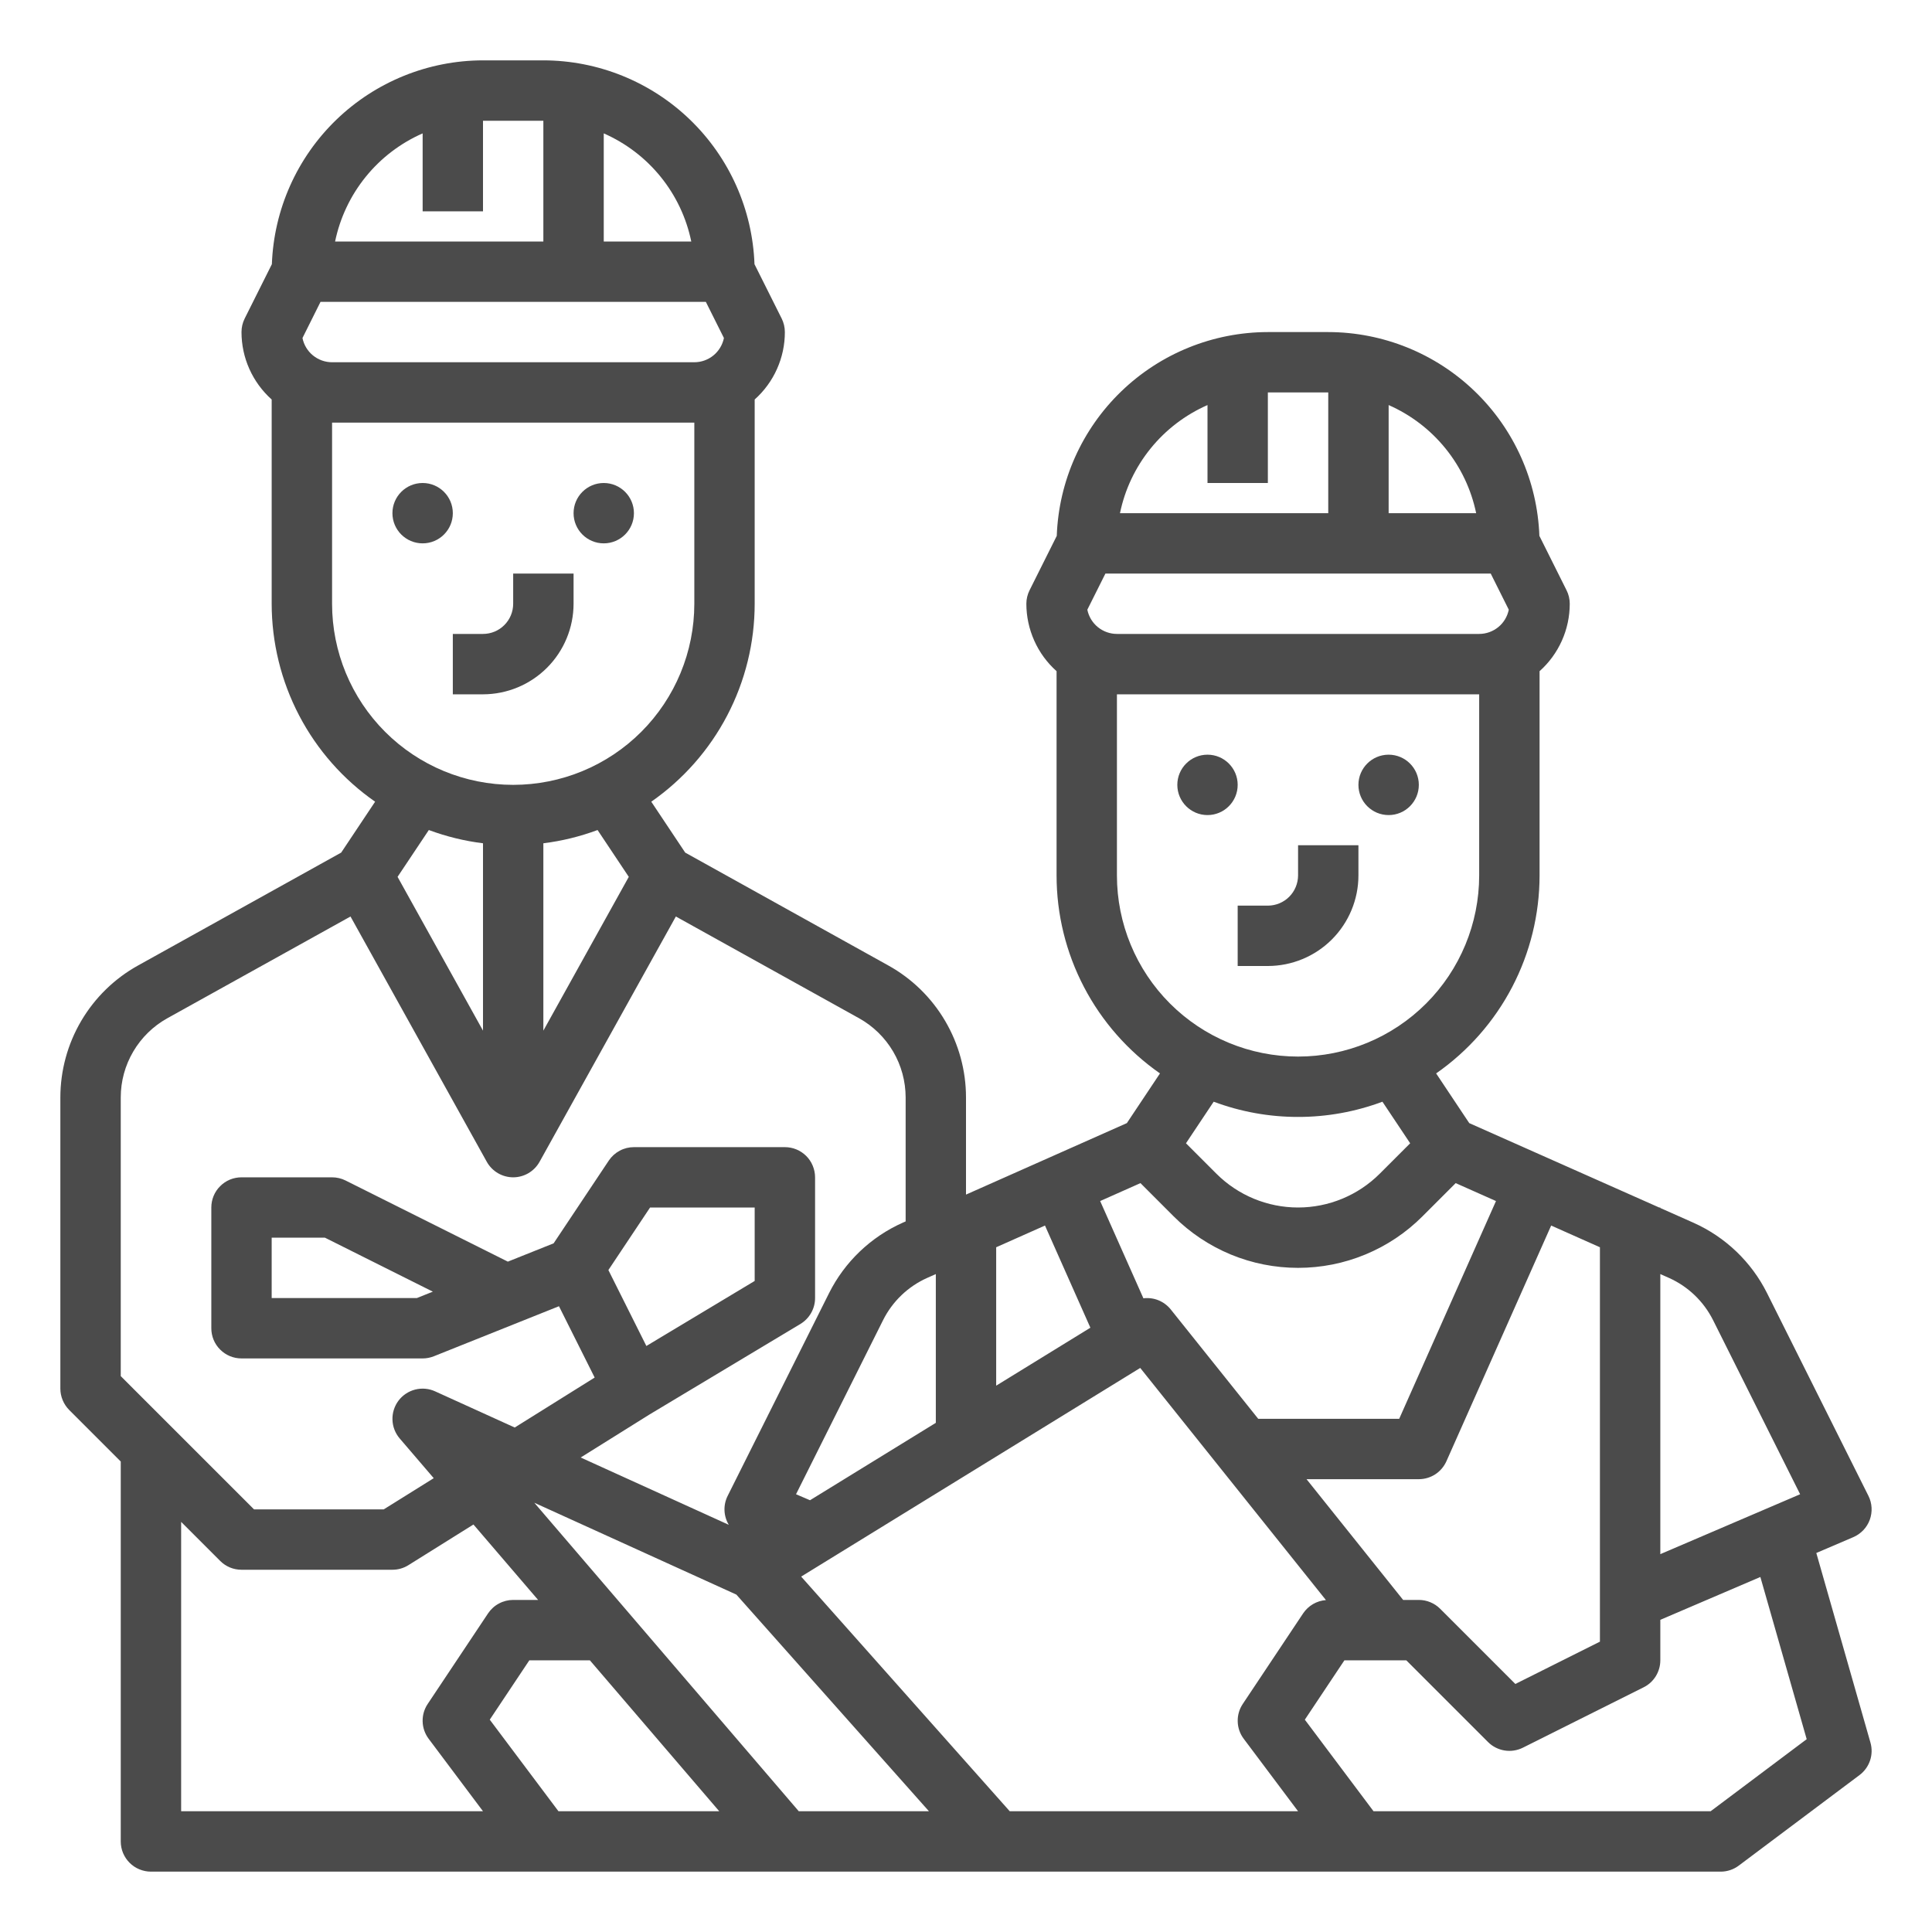 <?xml version="1.0" encoding="UTF-8"?> <svg xmlns="http://www.w3.org/2000/svg" width="50" height="50" viewBox="0 0 50 50" fill="none"> <path d="M31.25 21.094C31.681 21.094 32.031 20.744 32.031 20.312C32.031 19.881 31.681 19.531 31.25 19.531C30.819 19.531 30.469 19.881 30.469 20.312C30.469 20.744 30.819 21.094 31.25 21.094Z" fill="#4B4B4B"></path> <path d="M35.938 21.094C36.369 21.094 36.719 20.744 36.719 20.312C36.719 19.881 36.369 19.531 35.938 19.531C35.506 19.531 35.156 19.881 35.156 20.312C35.156 20.744 35.506 21.094 35.938 21.094Z" fill="#4B4B4B"></path> <path d="M32.031 25H32.812C33.434 24.999 34.03 24.752 34.469 24.313C34.908 23.873 35.156 23.278 35.156 22.656V21.875H33.594V22.656C33.593 22.863 33.511 23.062 33.365 23.208C33.218 23.355 33.02 23.437 32.812 23.438H32.031V25Z" fill="#4B4B4B"></path> <path d="M48.407 45.098L47.006 40.191L47.964 39.781C48.062 39.739 48.15 39.677 48.223 39.6C48.297 39.523 48.353 39.431 48.39 39.331C48.426 39.231 48.442 39.125 48.436 39.019C48.43 38.912 48.403 38.808 48.355 38.713L45.731 33.466C45.326 32.656 44.651 32.012 43.824 31.643L42.969 31.263V31.25H42.939L38.024 29.066L37.167 27.78C37.993 27.204 38.668 26.438 39.134 25.546C39.6 24.654 39.843 23.663 39.844 22.656V17.37C40.09 17.151 40.286 16.882 40.421 16.581C40.556 16.28 40.625 15.954 40.625 15.625C40.625 15.504 40.597 15.384 40.542 15.276L39.839 13.868C39.787 12.453 39.189 11.113 38.17 10.13C37.151 9.146 35.791 8.596 34.375 8.594H32.812C31.396 8.596 30.036 9.146 29.017 10.13C27.998 11.113 27.4 12.453 27.349 13.868L26.645 15.276C26.591 15.384 26.562 15.504 26.562 15.625C26.562 15.954 26.632 16.28 26.767 16.581C26.901 16.882 27.098 17.151 27.344 17.37V22.656C27.344 23.663 27.588 24.654 28.054 25.546C28.52 26.438 29.195 27.204 30.02 27.78L29.163 29.066L25 30.916V28.401C25 27.705 24.813 27.021 24.46 26.421C24.107 25.82 23.6 25.325 22.991 24.987L17.733 22.065L16.855 20.748C17.68 20.173 18.355 19.407 18.821 18.515C19.287 17.623 19.531 16.631 19.531 15.625V10.339C19.777 10.119 19.974 9.851 20.108 9.55C20.243 9.249 20.313 8.923 20.312 8.594C20.312 8.472 20.284 8.353 20.23 8.244L19.526 6.837C19.475 5.422 18.877 4.082 17.858 3.098C16.839 2.115 15.479 1.564 14.062 1.562H12.5C11.084 1.564 9.724 2.115 8.705 3.098C7.686 4.082 7.088 5.422 7.036 6.837L6.332 8.244C6.278 8.353 6.25 8.472 6.25 8.594C6.25 8.923 6.319 9.249 6.454 9.55C6.589 9.851 6.785 10.119 7.031 10.339V15.625C7.032 16.631 7.275 17.623 7.741 18.515C8.207 19.407 8.882 20.173 9.708 20.748L8.83 22.065L3.572 24.987C2.963 25.325 2.456 25.82 2.102 26.421C1.749 27.021 1.563 27.705 1.562 28.401V35.938C1.562 36.04 1.583 36.142 1.622 36.236C1.661 36.331 1.719 36.417 1.791 36.49L3.125 37.824V47.656C3.125 47.759 3.145 47.86 3.184 47.955C3.224 48.05 3.281 48.136 3.354 48.209C3.426 48.281 3.512 48.339 3.607 48.378C3.702 48.417 3.804 48.438 3.906 48.438H44.531C44.7 48.438 44.865 48.383 45 48.281L48.125 45.938C48.252 45.843 48.346 45.712 48.397 45.562C48.447 45.412 48.451 45.25 48.407 45.098ZM43.19 33.071C43.686 33.292 44.09 33.679 44.334 34.165L46.587 38.671L42.969 40.221V32.973L43.19 33.071ZM32.188 45L33.594 46.875H26.132L20.734 40.802L29.509 35.402L34.315 41.41C34.197 41.419 34.083 41.454 33.98 41.514C33.878 41.574 33.791 41.656 33.725 41.754L32.163 44.098C32.073 44.232 32.027 44.391 32.032 44.553C32.036 44.715 32.09 44.871 32.188 45ZM20.601 38.671L22.854 34.165C23.097 33.679 23.502 33.292 23.998 33.071L24.219 32.973V36.823L20.963 38.826L20.601 38.671ZM30.374 31.479C30.797 31.902 31.299 32.237 31.851 32.466C32.404 32.695 32.996 32.812 33.594 32.812C34.192 32.812 34.784 32.695 35.336 32.466C35.889 32.237 36.391 31.902 36.813 31.479L37.673 30.619L38.716 31.083L36.211 36.719H32.563L30.298 33.887C30.214 33.783 30.105 33.702 29.981 33.651C29.858 33.601 29.723 33.584 29.591 33.6L28.472 31.083L29.515 30.619L30.374 31.479ZM28.219 34.361L25.781 35.861V32.279L27.044 31.717L28.219 34.361ZM36.313 41.406L33.813 38.281H36.719C36.87 38.281 37.018 38.237 37.145 38.155C37.271 38.073 37.371 37.955 37.433 37.817L40.144 31.717L41.406 32.279V42.486L39.217 43.581L37.271 41.635C37.199 41.562 37.112 41.505 37.018 41.466C36.923 41.426 36.821 41.406 36.719 41.406H36.313ZM28.14 15.779L28.608 14.844H38.58L39.047 15.779C39.011 15.956 38.916 16.115 38.776 16.229C38.636 16.343 38.462 16.406 38.281 16.406H28.906C28.726 16.406 28.551 16.343 28.411 16.229C28.272 16.115 28.176 15.956 28.14 15.779ZM38.203 13.281H35.938V10.483C36.511 10.735 37.016 11.12 37.41 11.607C37.804 12.094 38.076 12.668 38.203 13.281ZM31.25 10.483V12.5H32.812V10.156H34.375V13.281H28.985C29.111 12.668 29.383 12.094 29.777 11.607C30.171 11.12 30.676 10.735 31.25 10.483ZM28.906 22.656V17.969H38.281V22.656C38.281 23.899 37.787 25.092 36.908 25.971C36.029 26.85 34.837 27.344 33.594 27.344C32.35 27.344 31.158 26.85 30.279 25.971C29.4 25.092 28.906 23.899 28.906 22.656ZM33.594 28.906C34.339 28.907 35.079 28.773 35.777 28.512L36.495 29.588L35.709 30.374C35.148 30.935 34.387 31.25 33.594 31.25C32.8 31.25 32.04 30.935 31.479 30.374L30.693 29.588L31.41 28.512C32.108 28.773 32.848 28.907 33.594 28.906ZM16.273 22.693L14.062 26.673V21.824C14.542 21.765 15.012 21.649 15.465 21.481L16.273 22.693ZM7.828 8.748L8.295 7.812H18.267L18.735 8.748C18.699 8.925 18.603 9.084 18.464 9.198C18.324 9.312 18.149 9.375 17.969 9.375H8.594C8.413 9.375 8.239 9.312 8.099 9.198C7.959 9.084 7.864 8.925 7.828 8.748ZM17.89 6.25H15.625V3.452C16.199 3.704 16.704 4.089 17.098 4.576C17.492 5.062 17.764 5.637 17.89 6.25ZM10.938 3.452V5.469H12.5V3.125H14.062V6.25H8.672C8.799 5.637 9.071 5.062 9.465 4.576C9.859 4.089 10.364 3.704 10.938 3.452ZM8.594 15.625V10.938H17.969V15.625C17.969 16.868 17.475 18.061 16.596 18.94C15.717 19.819 14.524 20.312 13.281 20.312C12.038 20.312 10.846 19.819 9.967 18.94C9.088 18.061 8.594 16.868 8.594 15.625ZM12.5 21.824V26.673L10.289 22.693L11.098 21.481C11.55 21.649 12.021 21.765 12.5 21.824ZM3.125 28.401C3.125 27.983 3.237 27.573 3.449 27.213C3.661 26.853 3.965 26.555 4.331 26.352L9.071 23.719L12.598 30.067C12.666 30.189 12.765 30.29 12.885 30.361C13.005 30.431 13.142 30.469 13.281 30.469C13.421 30.469 13.557 30.431 13.677 30.361C13.797 30.29 13.896 30.189 13.964 30.067L17.491 23.719L22.232 26.352C22.597 26.555 22.902 26.853 23.114 27.213C23.326 27.573 23.437 27.983 23.438 28.401V31.61L23.363 31.643C22.536 32.012 21.862 32.656 21.456 33.466L18.832 38.713C18.773 38.83 18.745 38.96 18.75 39.091C18.755 39.222 18.793 39.35 18.861 39.462L15.028 37.72L16.814 36.604L20.715 34.264C20.83 34.194 20.926 34.096 20.992 33.979C21.059 33.861 21.094 33.729 21.094 33.594V30.469C21.094 30.366 21.073 30.265 21.034 30.17C20.995 30.075 20.938 29.989 20.865 29.916C20.792 29.844 20.706 29.786 20.611 29.747C20.517 29.708 20.415 29.688 20.312 29.688H16.406C16.278 29.688 16.151 29.719 16.038 29.78C15.924 29.841 15.828 29.928 15.756 30.035L14.328 32.177L13.143 32.651L8.943 30.551C8.835 30.497 8.715 30.469 8.594 30.469H6.25C6.147 30.469 6.046 30.489 5.951 30.528C5.856 30.567 5.77 30.625 5.698 30.698C5.625 30.77 5.567 30.856 5.528 30.951C5.489 31.046 5.469 31.147 5.469 31.25V34.375C5.469 34.478 5.489 34.579 5.528 34.674C5.567 34.769 5.625 34.855 5.698 34.927C5.77 35 5.856 35.057 5.951 35.097C6.046 35.136 6.147 35.156 6.25 35.156H10.938C11.037 35.156 11.135 35.137 11.228 35.1L14.466 33.805L15.39 35.651L13.321 36.944L11.261 36.008C11.099 35.934 10.917 35.918 10.744 35.962C10.572 36.006 10.42 36.107 10.313 36.249C10.206 36.392 10.151 36.566 10.157 36.744C10.162 36.922 10.229 37.092 10.344 37.227L11.225 38.255L9.932 39.062H6.574L3.125 35.614V28.401ZM16.728 34.834L15.745 32.869L16.824 31.25H19.531V33.151L16.728 34.834ZM11.202 33.428L10.787 33.594H7.031V32.031H8.409L11.202 33.428ZM4.688 39.386L5.698 40.396C5.77 40.469 5.856 40.526 5.951 40.566C6.046 40.605 6.147 40.625 6.25 40.625H10.156C10.303 40.625 10.446 40.584 10.57 40.506L12.253 39.454L13.926 41.406H13.281C13.153 41.406 13.026 41.438 12.913 41.499C12.799 41.559 12.703 41.647 12.631 41.754L11.069 44.098C10.979 44.232 10.933 44.391 10.938 44.553C10.942 44.715 10.997 44.871 11.094 45L12.5 46.875H4.688V39.386ZM12.675 44.505L13.699 42.969H15.266L18.614 46.875H14.453L12.675 44.505ZM20.672 46.875L13.828 38.891L19.057 41.268L24.041 46.875H20.672ZM44.271 46.875H35.547L33.769 44.505L34.793 42.969H36.395L38.51 45.084C38.626 45.2 38.776 45.276 38.937 45.302C39.099 45.329 39.265 45.303 39.412 45.23L42.537 43.667C42.667 43.603 42.776 43.503 42.852 43.38C42.928 43.256 42.969 43.114 42.969 42.969V41.921L45.558 40.812L46.757 45.01L44.271 46.875Z" fill="#4B4B4B"></path> <path d="M10.938 14.062C11.369 14.062 11.719 13.713 11.719 13.281C11.719 12.85 11.369 12.5 10.938 12.5C10.506 12.5 10.156 12.85 10.156 13.281C10.156 13.713 10.506 14.062 10.938 14.062Z" fill="#4B4B4B"></path> <path d="M15.625 14.062C16.056 14.062 16.406 13.713 16.406 13.281C16.406 12.85 16.056 12.5 15.625 12.5C15.194 12.5 14.844 12.85 14.844 13.281C14.844 13.713 15.194 14.062 15.625 14.062Z" fill="#4B4B4B"></path> <path d="M11.719 17.969H12.5C13.121 17.968 13.717 17.721 14.156 17.282C14.596 16.842 14.843 16.246 14.844 15.625V14.844H13.281V15.625C13.281 15.832 13.199 16.031 13.052 16.177C12.906 16.324 12.707 16.406 12.5 16.406H11.719V17.969Z" fill="#4B4B4B"></path> </svg> 